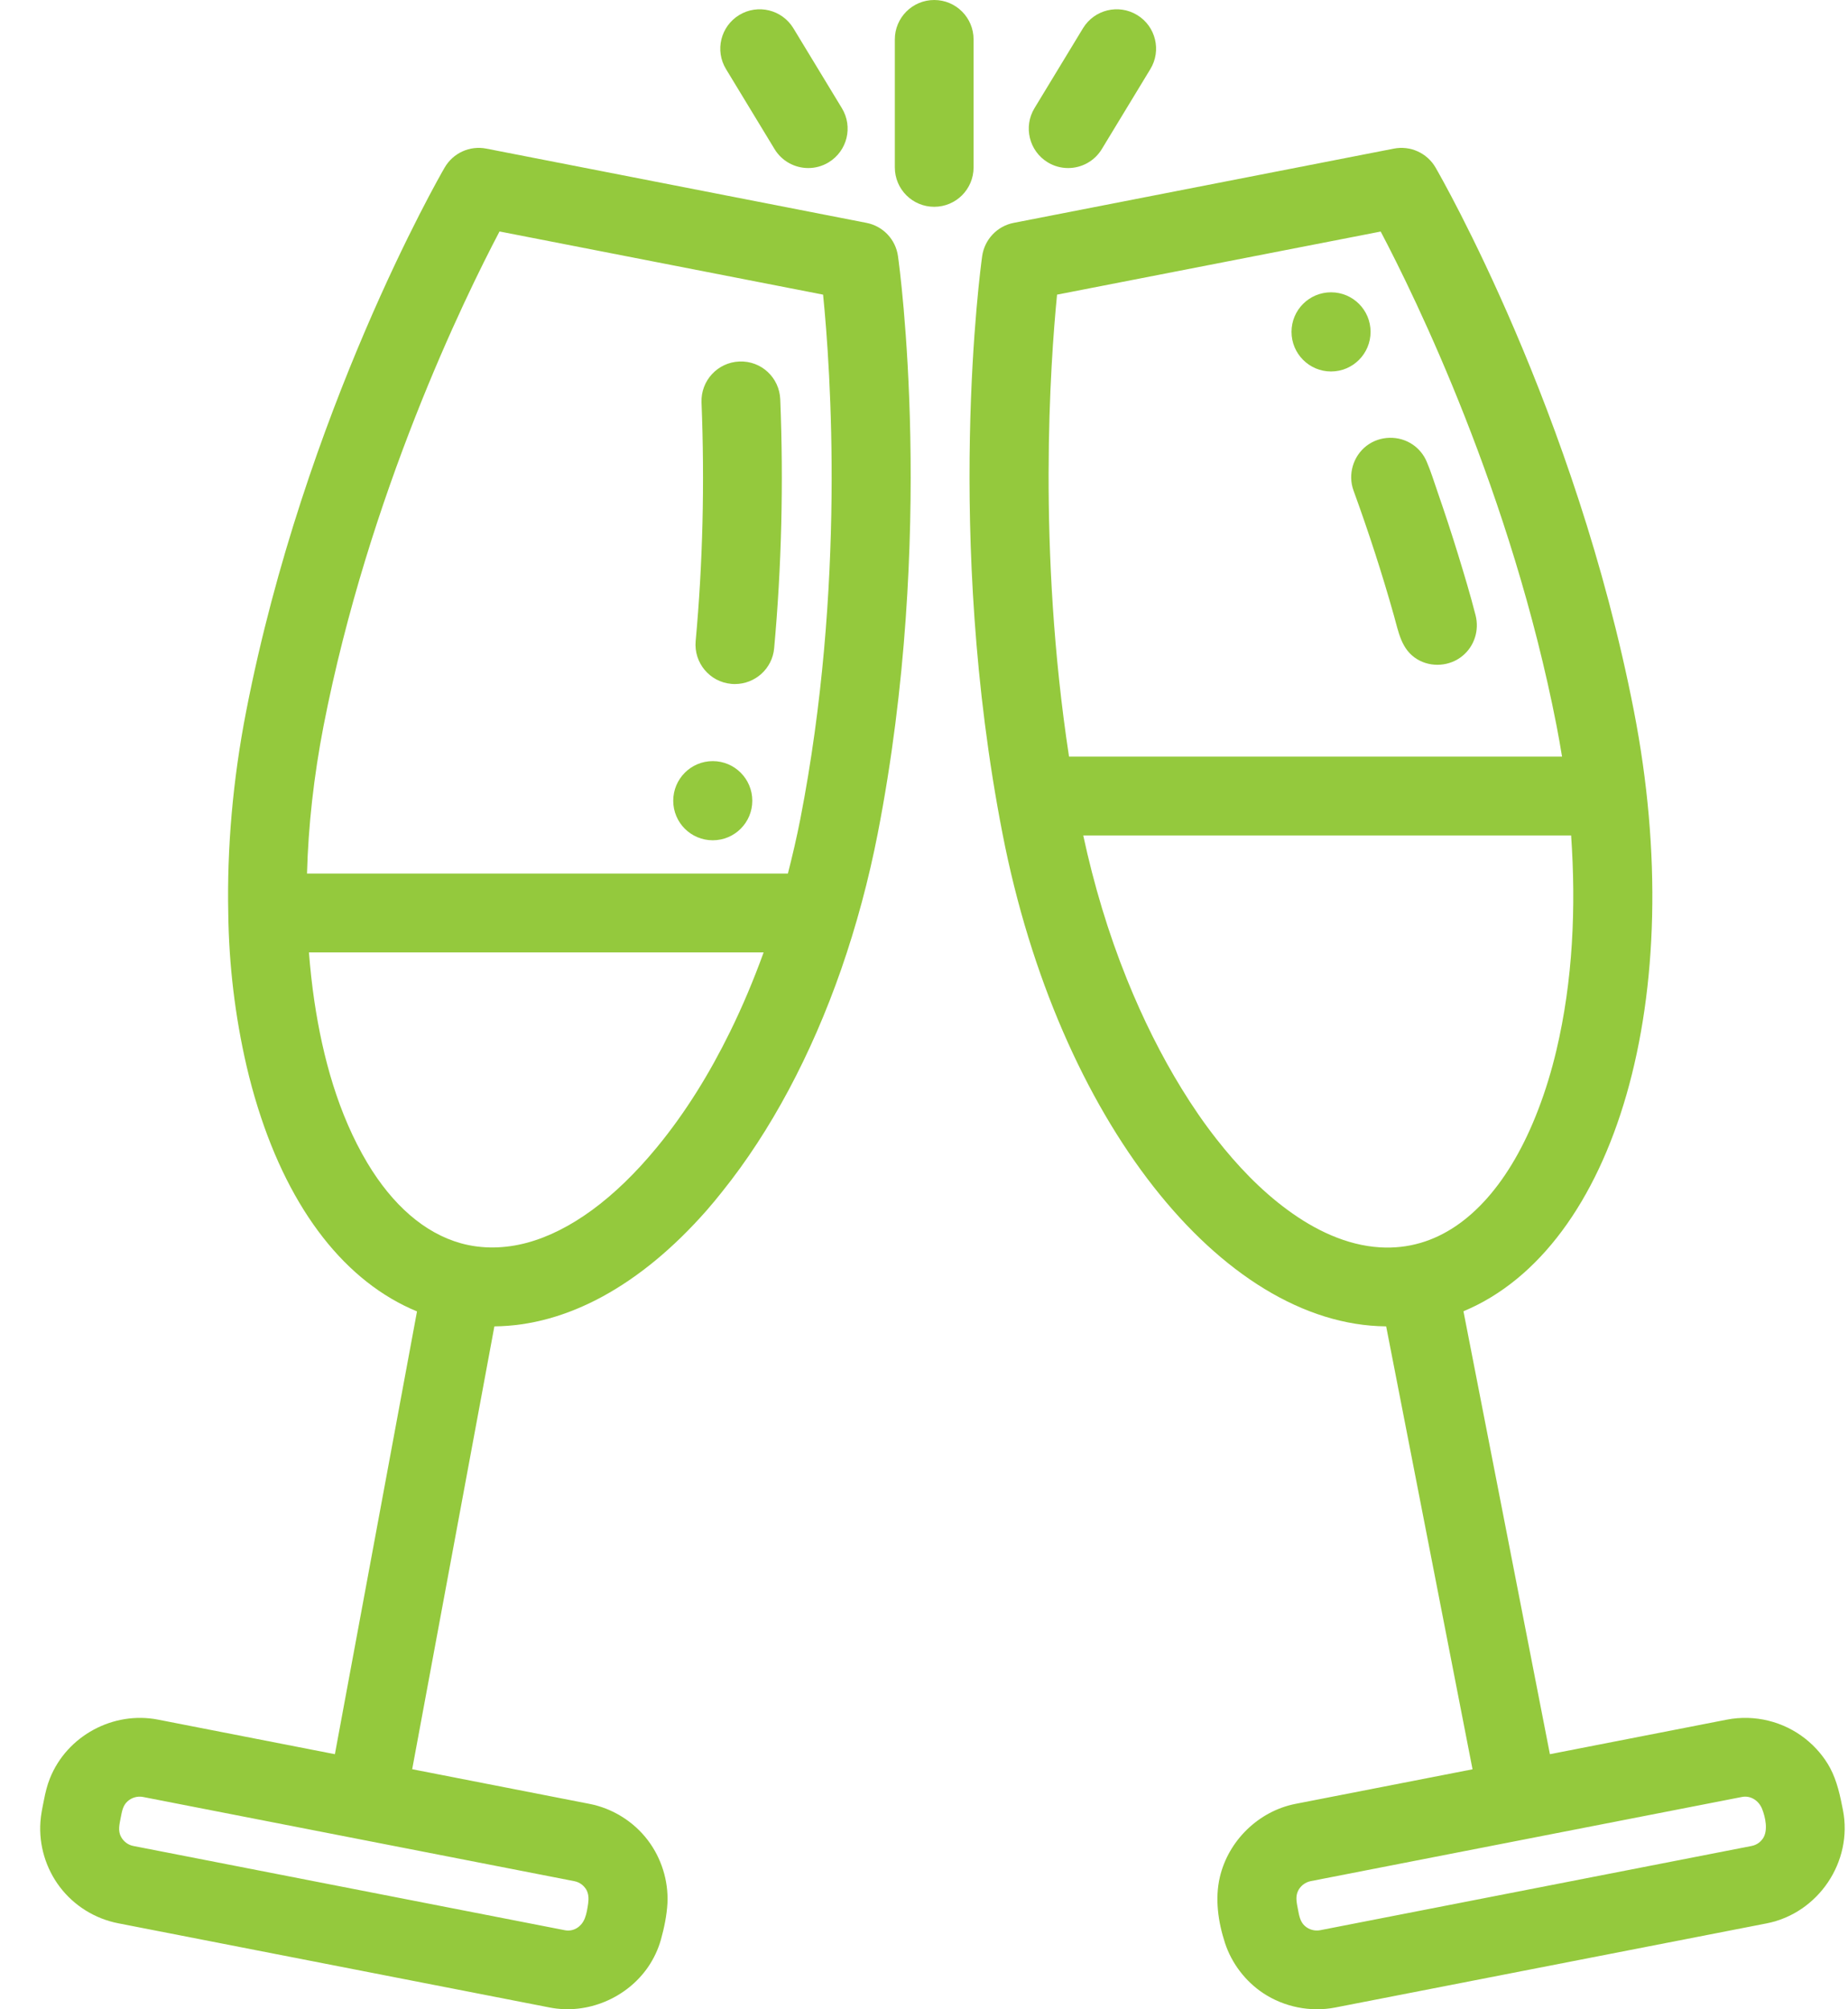 <?xml version="1.0" encoding="UTF-8"?> <svg xmlns="http://www.w3.org/2000/svg" width="23" height="25" viewBox="0 0 23 25" fill="none"> <path d="M10.784 2.773L6.052 1.849C5.846 1.809 5.639 1.904 5.534 2.085C5.463 2.207 3.792 5.119 3.065 8.844C2.897 9.703 2.824 10.556 2.841 11.367C2.849 12.003 2.925 12.642 3.068 13.261C3.109 13.437 3.156 13.611 3.21 13.783C3.614 15.072 4.307 15.953 5.19 16.317L4.168 21.826L1.967 21.396C1.409 21.287 0.834 21.597 0.622 22.125C0.586 22.214 0.564 22.307 0.546 22.401C0.528 22.49 0.509 22.579 0.503 22.67C0.483 22.958 0.57 23.247 0.744 23.477C0.922 23.712 1.183 23.874 1.472 23.93L6.842 24.978C7.307 25.069 7.801 24.862 8.068 24.471C8.138 24.368 8.191 24.255 8.225 24.136C8.266 23.989 8.299 23.831 8.307 23.679C8.32 23.401 8.232 23.12 8.064 22.898C7.887 22.664 7.624 22.5 7.336 22.444L5.13 22.013L6.153 16.503C7.054 16.495 7.972 15.996 8.794 15.061C8.861 14.984 8.926 14.906 8.989 14.826C9.593 14.074 10.098 13.125 10.469 12.062C10.66 11.512 10.811 10.948 10.923 10.377C11.65 6.652 11.196 3.325 11.176 3.186C11.147 2.979 10.99 2.813 10.784 2.773ZM7.29 23.5C7.327 23.555 7.329 23.622 7.32 23.686C7.311 23.746 7.301 23.812 7.279 23.867C7.239 23.971 7.141 24.038 7.029 24.016L1.66 22.968C1.595 22.956 1.538 22.913 1.507 22.855C1.464 22.777 1.488 22.695 1.503 22.613C1.518 22.539 1.528 22.466 1.587 22.413C1.638 22.366 1.711 22.345 1.779 22.358L7.148 23.406C7.226 23.421 7.27 23.471 7.29 23.5ZM6.217 2.88L10.244 3.666C10.338 4.599 10.525 7.296 9.961 10.189C9.916 10.419 9.863 10.646 9.806 10.869H3.821C3.837 10.273 3.906 9.655 4.027 9.031C4.591 6.144 5.78 3.71 6.217 2.88ZM9.085 12.84C8.835 13.349 8.536 13.838 8.175 14.276C7.649 14.915 7.093 15.319 6.558 15.463C6.289 15.535 6.006 15.544 5.736 15.469C5.281 15.342 4.884 14.991 4.571 14.468C4.209 13.86 4.017 13.155 3.913 12.46C3.883 12.258 3.861 12.054 3.845 11.85H9.504C9.382 12.187 9.243 12.519 9.085 12.84Z" fill="#94C93D"></path> <path d="M9.102 8.509C9.117 8.511 9.132 8.511 9.147 8.511C9.398 8.511 9.612 8.32 9.635 8.066C9.727 7.057 9.753 6.016 9.711 4.969C9.7 4.698 9.475 4.487 9.202 4.498C8.931 4.509 8.721 4.737 8.731 5.007C8.771 6.012 8.747 7.011 8.658 7.977C8.634 8.246 8.832 8.485 9.102 8.509Z" fill="#94C93D"></path> <path d="M22.937 22.521C22.902 22.341 22.864 22.16 22.777 21.997C22.702 21.858 22.596 21.735 22.472 21.636C22.198 21.418 21.838 21.329 21.493 21.396L19.29 21.826L18.214 16.315C20.104 15.529 21.029 12.399 20.335 8.844C19.609 5.119 17.937 2.207 17.867 2.085C17.762 1.904 17.554 1.809 17.349 1.849L12.616 2.773C12.411 2.813 12.254 2.979 12.224 3.186C12.205 3.326 11.751 6.652 12.478 10.377C13.171 13.932 15.206 16.485 17.252 16.503L18.327 22.014L16.124 22.444C15.665 22.534 15.288 22.901 15.182 23.356C15.119 23.625 15.161 23.914 15.246 24.175C15.329 24.428 15.499 24.651 15.721 24.799C15.982 24.972 16.31 25.038 16.618 24.978L21.988 23.931C22.63 23.805 23.063 23.164 22.937 22.521ZM13.156 3.666L17.184 2.881C17.621 3.711 18.81 6.145 19.373 9.031C19.398 9.159 19.42 9.287 19.441 9.414H13.305C12.91 6.83 13.072 4.516 13.156 3.666ZM21.941 22.875C21.922 22.903 21.878 22.953 21.8 22.968L16.431 24.016C16.363 24.029 16.29 24.009 16.239 23.962C16.181 23.91 16.169 23.834 16.155 23.761C16.141 23.686 16.12 23.607 16.152 23.534C16.18 23.469 16.242 23.42 16.311 23.406L21.681 22.358C21.791 22.337 21.891 22.406 21.931 22.507C21.972 22.61 22.008 22.776 21.941 22.875ZM17.178 15.52C16.755 15.495 16.36 15.301 16.023 15.053C15.687 14.806 15.396 14.499 15.139 14.171C14.983 13.972 14.84 13.763 14.708 13.548C14.456 13.139 14.225 12.679 14.024 12.18C13.791 11.602 13.613 11.003 13.482 10.395H19.554C19.616 11.287 19.577 12.199 19.37 13.072C19.311 13.32 19.237 13.566 19.145 13.805C18.801 14.705 18.285 15.288 17.681 15.464C17.518 15.512 17.348 15.53 17.178 15.52Z" fill="#94C93D"></path> <path d="M12.117 0.49C12.117 0.22 11.898 0 11.627 0C11.356 0 11.137 0.22 11.137 0.49V2.083C11.137 2.354 11.356 2.573 11.627 2.573C11.898 2.573 12.117 2.354 12.117 2.083V0.49Z" fill="#94C93D"></path> <path d="M9.64 1.855C9.732 2.007 9.894 2.091 10.06 2.091C10.146 2.091 10.234 2.068 10.313 2.02C10.545 1.879 10.619 1.578 10.478 1.346L9.874 0.351C9.733 0.12 9.432 0.046 9.2 0.187C8.969 0.328 8.895 0.629 9.036 0.86L9.64 1.855Z" fill="#94C93D"></path> <path d="M13.04 2.02C13.119 2.068 13.207 2.091 13.294 2.091C13.459 2.091 13.621 2.007 13.713 1.855L14.317 0.86C14.458 0.629 14.384 0.327 14.153 0.187C13.921 0.046 13.62 0.12 13.479 0.351L12.875 1.346C12.735 1.577 12.808 1.879 13.04 2.02Z" fill="#94C93D"></path> <path d="M16.846 6.104C17.032 6.615 17.201 7.134 17.348 7.657C17.407 7.864 17.439 8.082 17.639 8.203C17.814 8.308 18.044 8.291 18.202 8.161C18.351 8.039 18.412 7.841 18.365 7.656C18.3 7.401 18.224 7.15 18.147 6.899C18.067 6.639 17.982 6.381 17.893 6.124C17.849 5.997 17.809 5.866 17.756 5.743C17.72 5.658 17.66 5.585 17.585 5.533C17.412 5.414 17.176 5.419 17.009 5.546C16.84 5.675 16.773 5.905 16.846 6.104Z" fill="#94C93D"></path> <path d="M9.363 9.963C9.363 10.235 9.143 10.455 8.871 10.455C8.599 10.455 8.379 10.235 8.379 9.963C8.379 9.691 8.599 9.47 8.871 9.47C9.143 9.47 9.363 9.691 9.363 9.963Z" fill="#94C93D"></path> <path d="M17.058 4.129C17.058 4.401 16.838 4.622 16.566 4.622C16.294 4.622 16.074 4.401 16.074 4.129C16.074 3.857 16.294 3.637 16.566 3.637C16.838 3.637 17.058 3.857 17.058 4.129Z" fill="#94C93D"></path> </svg> 